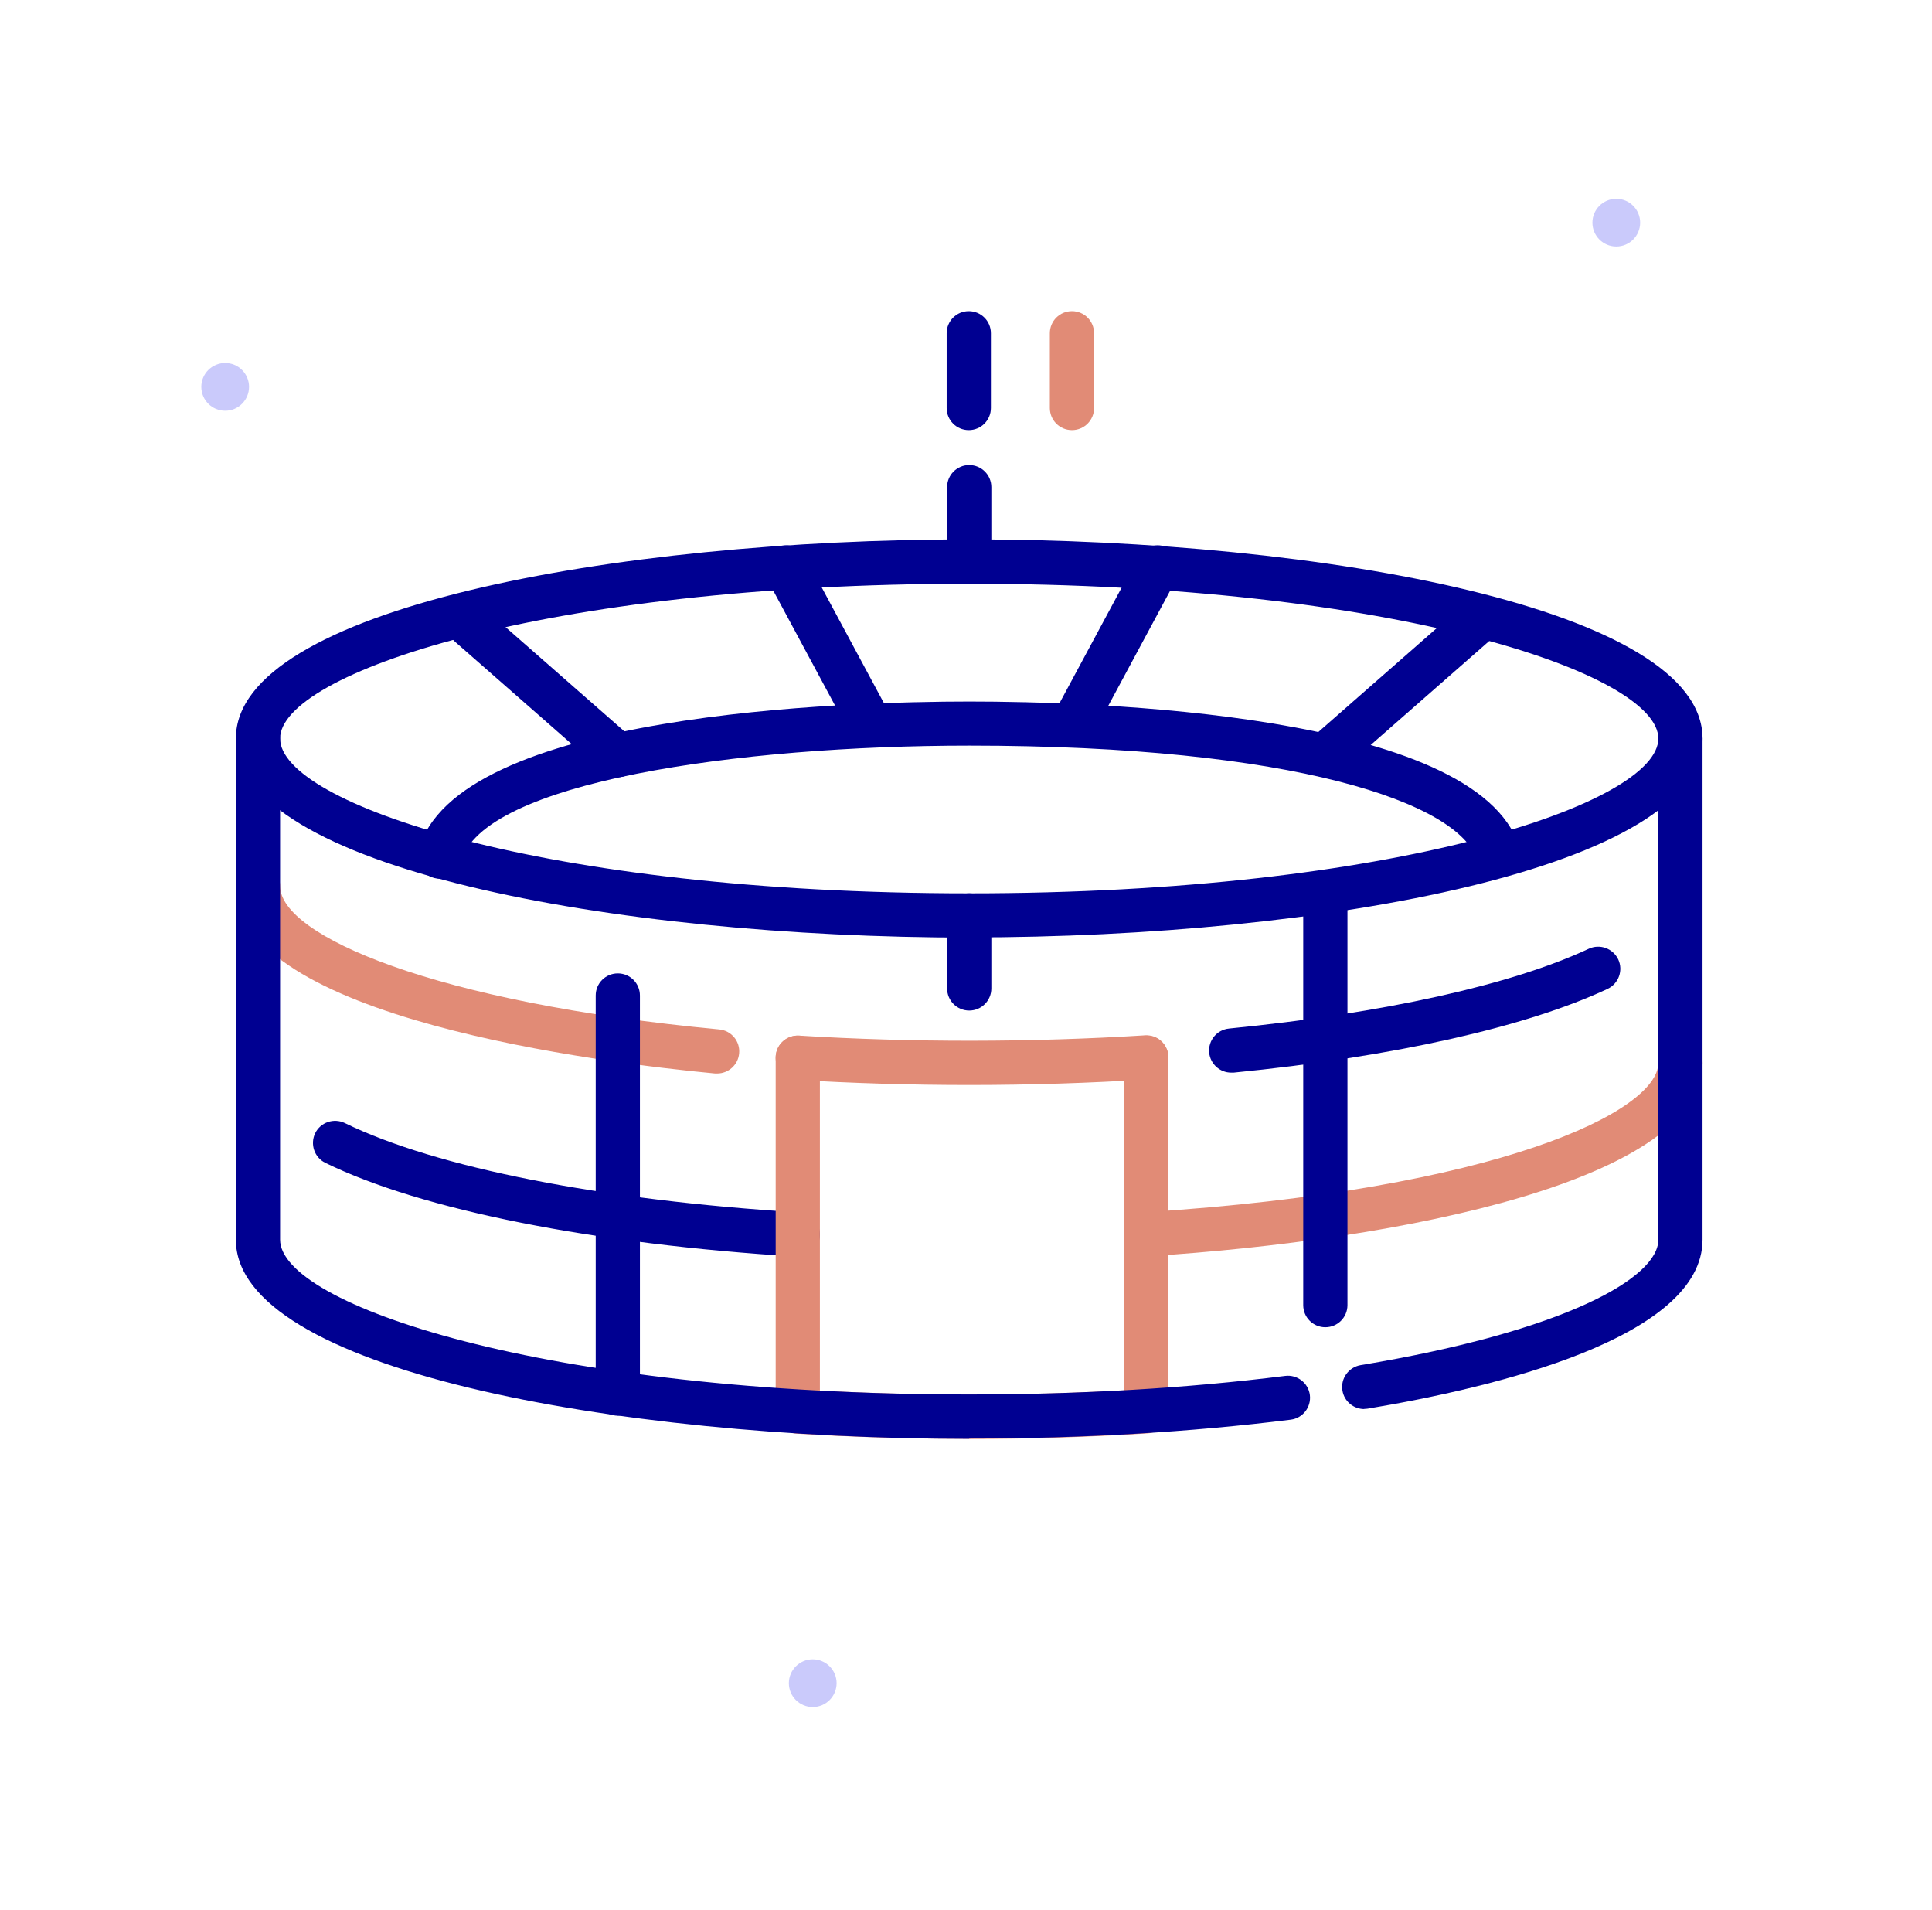 <svg width="86" height="85" viewBox="0 0 86 85" fill="none" xmlns="http://www.w3.org/2000/svg">
<path fill-rule="evenodd" clip-rule="evenodd" d="M71.947 10.971C71.361 10.971 70.884 10.495 70.884 9.909C70.884 9.323 71.361 8.846 71.947 8.846C72.533 8.846 73.009 9.323 73.009 9.909C73.009 10.495 72.533 10.971 71.947 10.971Z" fill="#CACAFB"/>
<path fill-rule="evenodd" clip-rule="evenodd" d="M36.178 75.971C35.592 75.971 35.115 75.495 35.115 74.909C35.115 74.323 35.592 73.846 36.178 73.846C36.764 73.846 37.24 74.323 37.24 74.909C37.24 75.495 36.764 75.971 36.178 75.971Z" fill="#CACAFB"/>
<path fill-rule="evenodd" clip-rule="evenodd" d="M10.024 18.279C9.438 18.279 8.961 17.802 8.961 17.216C8.961 16.63 9.438 16.154 10.024 16.154C10.61 16.154 11.086 16.63 11.086 17.216C11.086 17.802 10.61 18.279 10.024 18.279Z" fill="#CACAFB"/>
<g clip-path="url(#clip0_6273_22605)">
<path d="M19.575 39.108C19.496 39.108 19.411 39.095 19.332 39.075C18.807 38.937 18.485 38.406 18.623 37.874C20.204 31.7 37.796 31.221 43.15 31.221C48.504 31.221 65.728 31.687 67.624 37.677C67.788 38.196 67.499 38.747 66.981 38.911C66.463 39.075 65.912 38.786 65.748 38.268C64.947 35.735 57.651 33.183 43.15 33.183C32.894 33.183 21.438 34.803 20.526 38.353C20.415 38.799 20.014 39.095 19.575 39.095V39.108Z" fill="#000091"/>
<path d="M43.143 41.726C27.317 41.726 10.5 38.615 10.5 32.861C10.5 27.107 27.317 24.003 43.143 24.003C58.969 24.003 75.786 27.107 75.786 32.861C75.786 38.615 58.969 41.719 43.143 41.719V41.726ZM43.143 25.978C24.135 25.978 12.468 29.994 12.468 32.868C12.468 35.742 24.141 39.757 43.143 39.757C62.145 39.757 73.818 35.742 73.818 32.868C73.818 29.994 62.145 25.978 43.143 25.978Z" fill="#000091"/>
<path d="M31.923 47.775C31.923 47.775 31.864 47.775 31.831 47.775C26.825 47.303 10.5 45.308 10.5 39.429C10.5 38.885 10.94 38.445 11.484 38.445C12.029 38.445 12.468 38.885 12.468 39.429C12.468 41.634 19.319 44.619 32.015 45.814C32.56 45.866 32.953 46.345 32.901 46.883C32.855 47.395 32.422 47.775 31.923 47.775Z" fill="#E18B76"/>
<path d="M43.143 48.287C40.538 48.287 37.947 48.209 35.453 48.058C34.909 48.025 34.495 47.559 34.528 47.014C34.561 46.47 35.02 46.063 35.572 46.089C40.565 46.398 45.958 46.391 50.965 46.076C51.522 46.043 51.975 46.457 52.008 46.995C52.041 47.539 51.627 48.005 51.089 48.038C48.511 48.202 45.834 48.287 43.143 48.287Z" fill="#E18B76"/>
<path d="M54.803 47.736C54.304 47.736 53.877 47.355 53.825 46.85C53.773 46.306 54.166 45.827 54.711 45.774C61.6 45.092 67.282 43.832 70.721 42.224C71.213 41.995 71.797 42.205 72.033 42.697C72.263 43.189 72.053 43.773 71.561 44.009C67.932 45.709 62.02 47.034 54.914 47.736C54.881 47.736 54.849 47.736 54.816 47.736H54.803Z" fill="#000091"/>
<path d="M35.512 55.925C35.512 55.925 35.473 55.925 35.453 55.925C26.425 55.367 18.781 53.851 14.483 51.752C13.997 51.516 13.794 50.925 14.03 50.433C14.266 49.947 14.857 49.744 15.349 49.98C19.417 51.968 26.792 53.418 35.571 53.956C36.116 53.989 36.529 54.455 36.496 55C36.464 55.525 36.031 55.925 35.512 55.925Z" fill="#000091"/>
<path d="M51.024 55.912C50.505 55.912 50.072 55.511 50.039 54.993C50.007 54.449 50.42 53.983 50.958 53.95C66.725 52.946 73.818 49.455 73.818 47.303C73.818 46.758 74.258 46.319 74.802 46.319C75.347 46.319 75.787 46.758 75.787 47.303C75.787 52.5 62.48 55.19 51.083 55.912C51.063 55.912 51.037 55.912 51.017 55.912H51.024Z" fill="#E18B76"/>
<path d="M60.728 62.709C60.255 62.709 59.836 62.368 59.757 61.889C59.665 61.351 60.032 60.846 60.564 60.754C69.724 59.232 73.818 56.856 73.818 55.177V32.861C73.818 32.317 74.257 31.877 74.802 31.877C75.347 31.877 75.786 32.317 75.786 32.861V55.17C75.786 59.553 66.449 61.764 60.885 62.69C60.833 62.696 60.774 62.703 60.721 62.703L60.728 62.709Z" fill="#000091"/>
<path d="M43.143 64.035C40.538 64.035 37.946 63.956 35.453 63.805C34.935 63.772 34.528 63.346 34.528 62.821V47.073C34.528 46.529 34.967 46.089 35.512 46.089C36.057 46.089 36.496 46.529 36.496 47.073V61.889C40.919 62.125 45.617 62.119 50.039 61.876V47.073C50.039 46.529 50.479 46.089 51.023 46.089C51.568 46.089 52.008 46.529 52.008 47.073V62.808C52.008 63.326 51.601 63.759 51.082 63.792C48.504 63.956 45.827 64.041 43.136 64.041L43.143 64.035Z" fill="#E18B76"/>
<path d="M43.143 64.035C27.317 64.035 10.5 60.931 10.5 55.177V32.861C10.5 32.317 10.94 31.877 11.484 31.877C12.029 31.877 12.468 32.317 12.468 32.861V55.17C12.468 58.044 24.141 62.06 43.143 62.06C48.09 62.06 52.828 61.784 57.211 61.233C57.742 61.167 58.241 61.548 58.307 62.086C58.372 62.624 57.992 63.116 57.454 63.182C52.985 63.739 48.176 64.022 43.143 64.022V64.035Z" fill="#000091"/>
<path d="M27.501 63.005C26.956 63.005 26.517 62.565 26.517 62.02V44.304C26.517 43.76 26.956 43.32 27.501 43.32C28.045 43.32 28.485 43.76 28.485 44.304V62.02C28.485 62.565 28.045 63.005 27.501 63.005Z" fill="#000091"/>
<path d="M58.995 59.068C58.451 59.068 58.011 58.628 58.011 58.084V39.712C58.011 39.167 58.451 38.727 58.995 38.727C59.54 38.727 59.98 39.167 59.98 39.712V58.084C59.98 58.628 59.54 59.068 58.995 59.068Z" fill="#000091"/>
<path d="M43.143 44.974C42.599 44.974 42.159 44.534 42.159 43.989V40.742C42.159 40.197 42.599 39.757 43.143 39.757C43.688 39.757 44.128 40.197 44.128 40.742V43.989C44.128 44.534 43.688 44.974 43.143 44.974Z" fill="#000091"/>
<path d="M43.143 25.972C42.599 25.972 42.159 25.532 42.159 24.988V21.68C42.159 21.136 42.599 20.696 43.143 20.696C43.688 20.696 44.128 21.136 44.128 21.68V24.988C44.128 25.532 43.688 25.972 43.143 25.972Z" fill="#000091"/>
<path d="M43.123 19.141C42.579 19.141 42.139 18.702 42.139 18.157V14.83C42.139 14.286 42.579 13.846 43.123 13.846C43.668 13.846 44.108 14.286 44.108 14.83V18.157C44.108 18.702 43.668 19.141 43.123 19.141Z" fill="#000091"/>
<path d="M47.717 19.141C47.172 19.141 46.732 18.702 46.732 18.157V14.83C46.732 14.286 47.172 13.846 47.717 13.846C48.261 13.846 48.701 14.286 48.701 14.83V18.157C48.701 18.702 48.261 19.141 47.717 19.141Z" fill="#E18B76"/>
<path d="M27.501 34.587C27.271 34.587 27.041 34.508 26.851 34.344L20.237 28.544C19.831 28.183 19.791 27.566 20.145 27.153C20.506 26.746 21.123 26.7 21.536 27.061L28.15 32.861C28.557 33.222 28.597 33.839 28.242 34.252C28.045 34.475 27.776 34.587 27.501 34.587Z" fill="#000091"/>
<path d="M38.721 33.189C38.373 33.189 38.032 32.999 37.855 32.671L34.115 25.716C33.859 25.237 34.036 24.64 34.515 24.384C34.994 24.128 35.591 24.305 35.847 24.784L39.587 31.739C39.843 32.218 39.666 32.815 39.187 33.071C39.036 33.15 38.878 33.189 38.721 33.189Z" fill="#000091"/>
<path d="M59.009 34.587C58.733 34.587 58.464 34.475 58.267 34.252C57.906 33.845 57.952 33.222 58.359 32.861L64.973 27.061C65.38 26.7 66.003 26.746 66.364 27.153C66.725 27.56 66.679 28.183 66.272 28.544L59.658 34.344C59.474 34.508 59.238 34.587 59.009 34.587Z" fill="#000091"/>
<path d="M47.789 33.189C47.631 33.189 47.474 33.15 47.323 33.071C46.844 32.815 46.667 32.218 46.923 31.739L50.663 24.784C50.919 24.305 51.516 24.128 51.995 24.384C52.474 24.64 52.651 25.237 52.395 25.716L48.655 32.671C48.478 32.999 48.137 33.189 47.789 33.189Z" fill="#000091"/>
</g>
<defs>
<clipPath id="clip0_6273_22605">
<rect width="65.293" height="50.188" fill="white" transform="translate(10.5 13.846)"/>
</clipPath>
</defs>
</svg>
